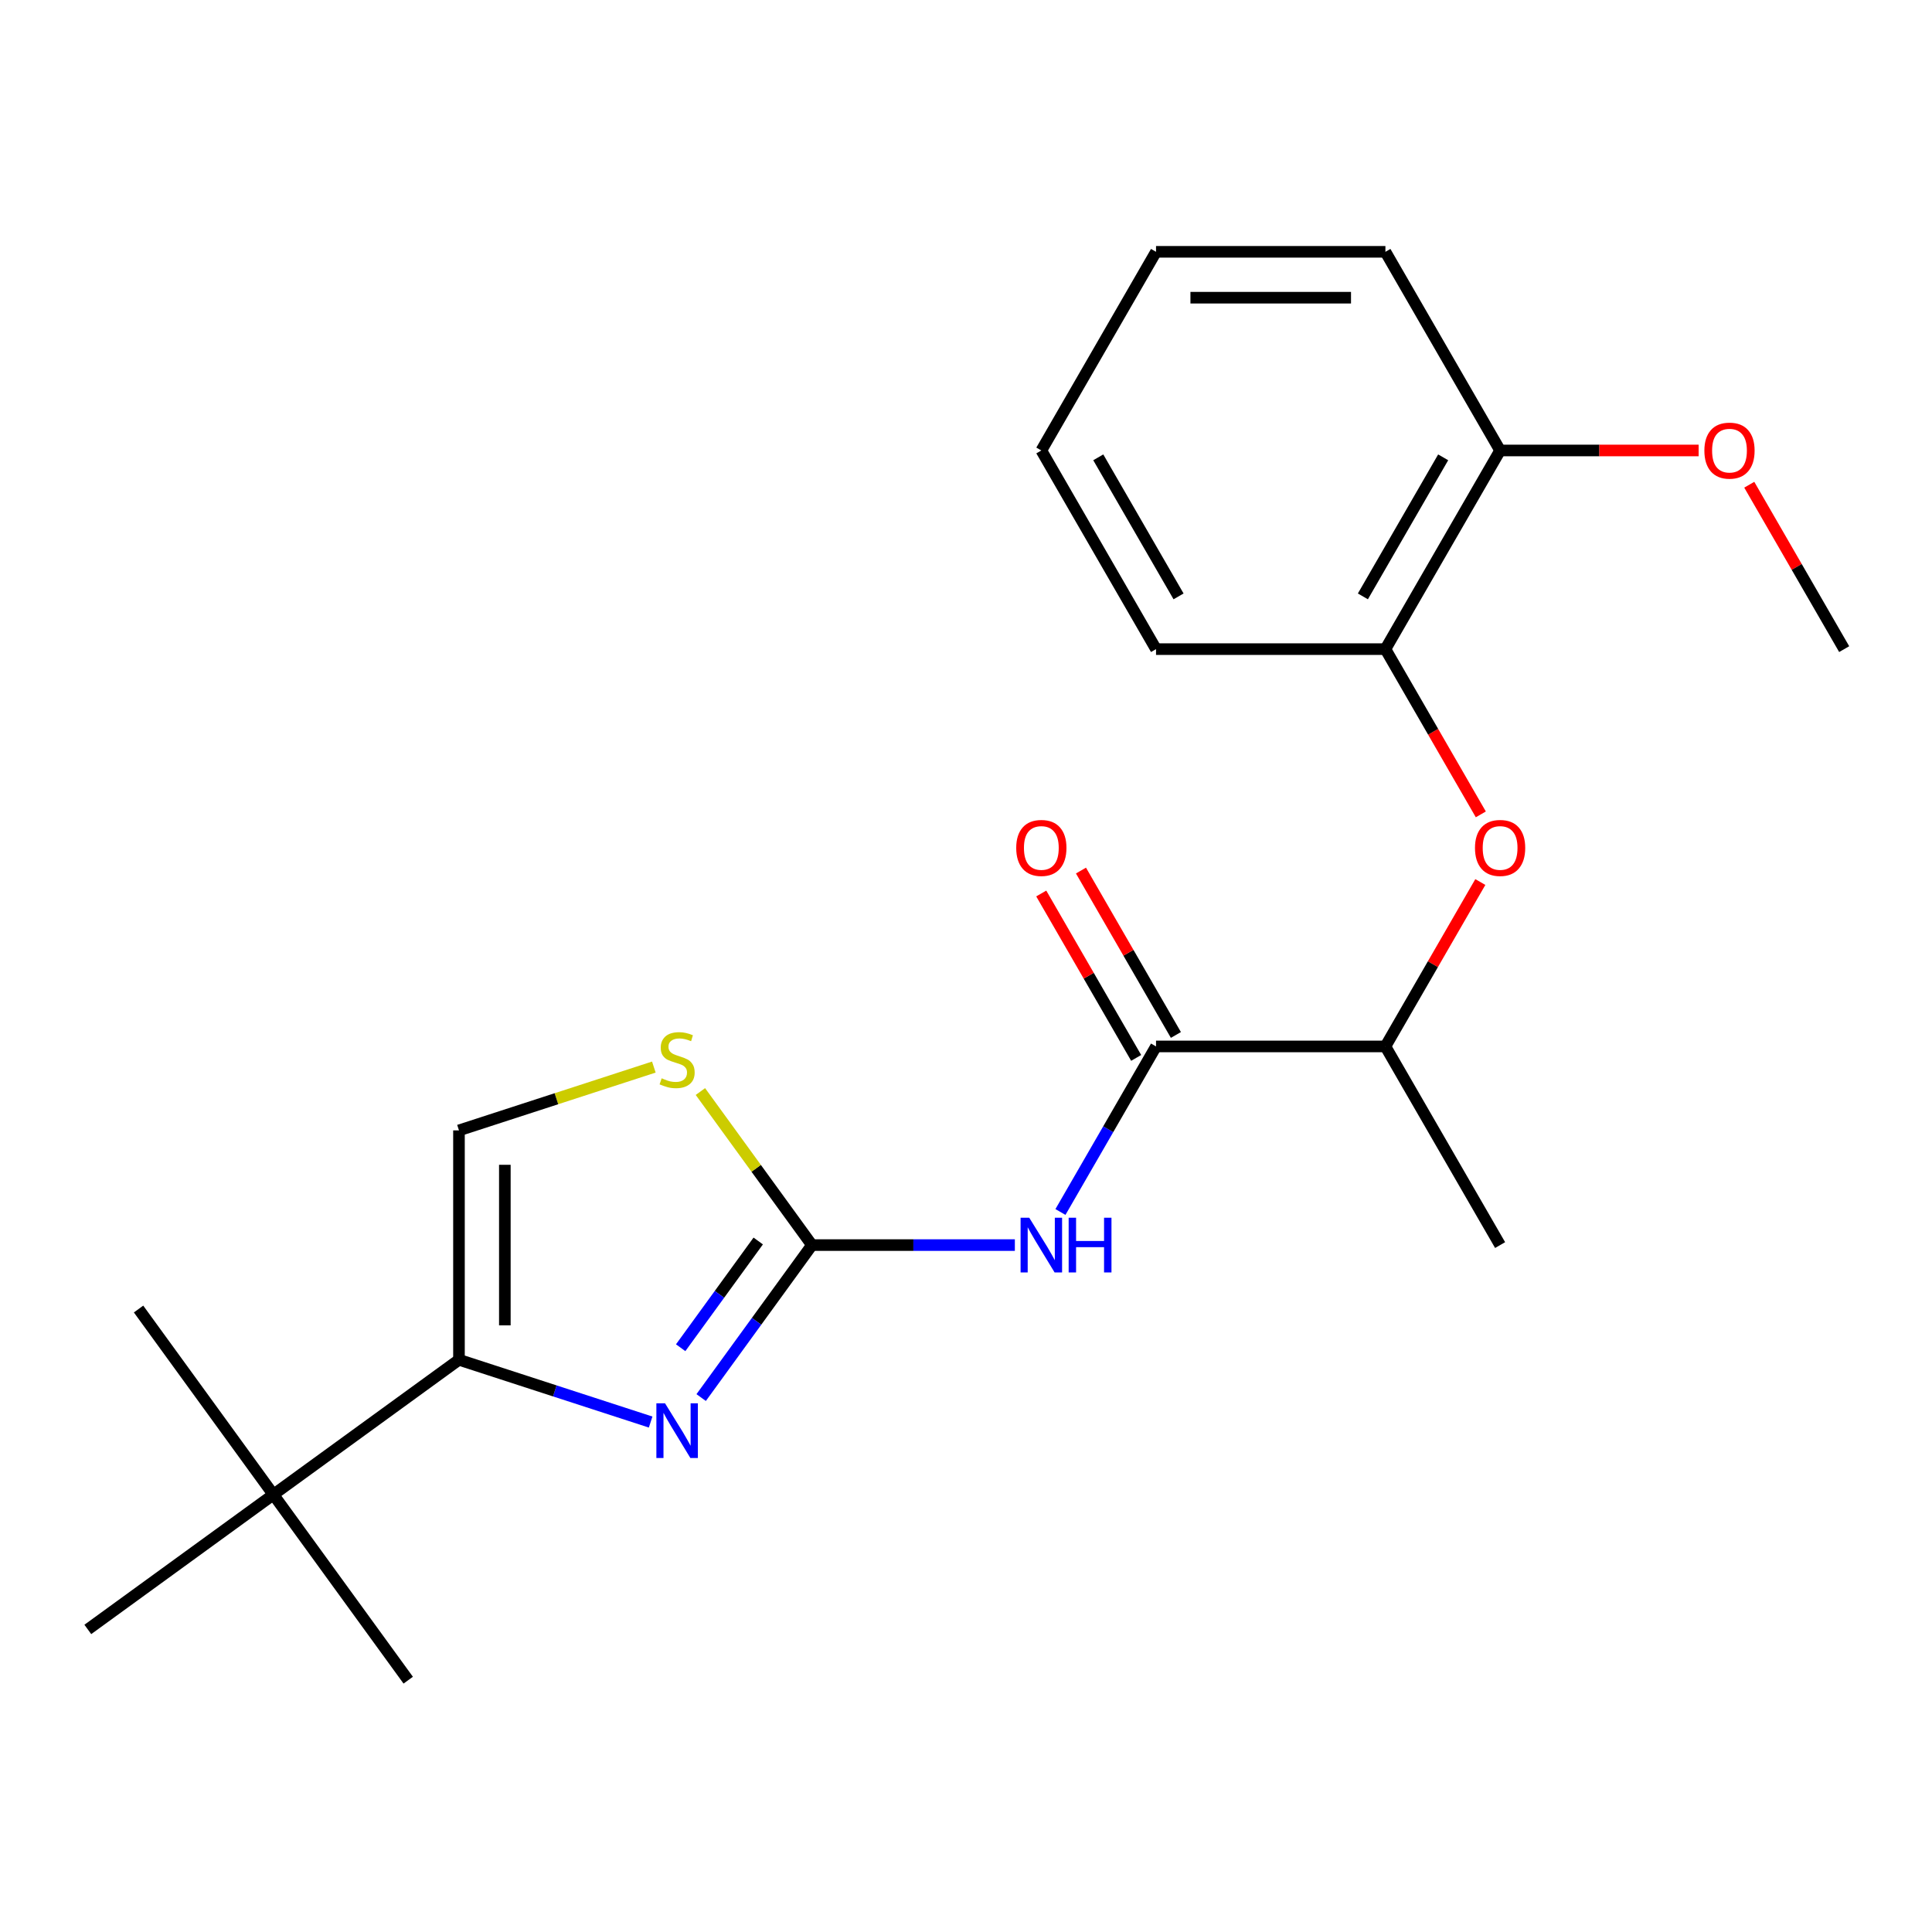 <?xml version='1.0' encoding='iso-8859-1'?>
<svg version='1.1' baseProfile='full'
              xmlns='http://www.w3.org/2000/svg'
                      xmlns:rdkit='http://www.rdkit.org/xml'
                      xmlns:xlink='http://www.w3.org/1999/xlink'
                  xml:space='preserve'
width='1000px' height='1000px' viewBox='0 0 1000 1000'>
<!-- END OF HEADER -->
<rect style='opacity:1.0;fill:#FFFFFF;stroke:none' width='1000' height='1000' x='0' y='0'> </rect>
<path class='bond-0' d='M 420.266,644.453 L 391.595,683.915' style='fill:none;fill-rule:evenodd;stroke:#000000;stroke-width:6px;stroke-linecap:butt;stroke-linejoin:miter;stroke-opacity:1' />
<path class='bond-0' d='M 391.595,683.915 L 362.924,723.378' style='fill:none;fill-rule:evenodd;stroke:#0000FF;stroke-width:6px;stroke-linecap:butt;stroke-linejoin:miter;stroke-opacity:1' />
<path class='bond-0' d='M 392.454,642.334 L 372.384,669.958' style='fill:none;fill-rule:evenodd;stroke:#000000;stroke-width:6px;stroke-linecap:butt;stroke-linejoin:miter;stroke-opacity:1' />
<path class='bond-0' d='M 372.384,669.958 L 352.314,697.582' style='fill:none;fill-rule:evenodd;stroke:#0000FF;stroke-width:6px;stroke-linecap:butt;stroke-linejoin:miter;stroke-opacity:1' />
<path class='bond-1' d='M 420.266,644.453 L 472.777,644.453' style='fill:none;fill-rule:evenodd;stroke:#000000;stroke-width:6px;stroke-linecap:butt;stroke-linejoin:miter;stroke-opacity:1' />
<path class='bond-1' d='M 472.777,644.453 L 525.287,644.453' style='fill:none;fill-rule:evenodd;stroke:#0000FF;stroke-width:6px;stroke-linecap:butt;stroke-linejoin:miter;stroke-opacity:1' />
<path class='bond-4' d='M 420.266,644.453 L 391.397,604.717' style='fill:none;fill-rule:evenodd;stroke:#000000;stroke-width:6px;stroke-linecap:butt;stroke-linejoin:miter;stroke-opacity:1' />
<path class='bond-4' d='M 391.397,604.717 L 362.528,564.982' style='fill:none;fill-rule:evenodd;stroke:#CCCC00;stroke-width:6px;stroke-linecap:butt;stroke-linejoin:miter;stroke-opacity:1' />
<path class='bond-2' d='M 336.771,736.052 L 287.166,719.935' style='fill:none;fill-rule:evenodd;stroke:#0000FF;stroke-width:6px;stroke-linecap:butt;stroke-linejoin:miter;stroke-opacity:1' />
<path class='bond-2' d='M 287.166,719.935 L 237.562,703.817' style='fill:none;fill-rule:evenodd;stroke:#000000;stroke-width:6px;stroke-linecap:butt;stroke-linejoin:miter;stroke-opacity:1' />
<path class='bond-3' d='M 548.884,627.325 L 573.622,584.478' style='fill:none;fill-rule:evenodd;stroke:#0000FF;stroke-width:6px;stroke-linecap:butt;stroke-linejoin:miter;stroke-opacity:1' />
<path class='bond-3' d='M 573.622,584.478 L 598.359,541.631' style='fill:none;fill-rule:evenodd;stroke:#000000;stroke-width:6px;stroke-linecap:butt;stroke-linejoin:miter;stroke-opacity:1' />
<path class='bond-7' d='M 237.562,703.817 L 141.508,773.604' style='fill:none;fill-rule:evenodd;stroke:#000000;stroke-width:6px;stroke-linecap:butt;stroke-linejoin:miter;stroke-opacity:1' />
<path class='bond-22' d='M 237.562,703.817 L 237.562,585.088' style='fill:none;fill-rule:evenodd;stroke:#000000;stroke-width:6px;stroke-linecap:butt;stroke-linejoin:miter;stroke-opacity:1' />
<path class='bond-22' d='M 261.307,686.008 L 261.307,602.898' style='fill:none;fill-rule:evenodd;stroke:#000000;stroke-width:6px;stroke-linecap:butt;stroke-linejoin:miter;stroke-opacity:1' />
<path class='bond-9' d='M 598.359,541.631 L 717.088,541.631' style='fill:none;fill-rule:evenodd;stroke:#000000;stroke-width:6px;stroke-linecap:butt;stroke-linejoin:miter;stroke-opacity:1' />
<path class='bond-10' d='M 608.642,535.694 L 584.077,493.147' style='fill:none;fill-rule:evenodd;stroke:#000000;stroke-width:6px;stroke-linecap:butt;stroke-linejoin:miter;stroke-opacity:1' />
<path class='bond-10' d='M 584.077,493.147 L 559.513,450.6' style='fill:none;fill-rule:evenodd;stroke:#FF0000;stroke-width:6px;stroke-linecap:butt;stroke-linejoin:miter;stroke-opacity:1' />
<path class='bond-10' d='M 588.077,547.567 L 563.513,505.02' style='fill:none;fill-rule:evenodd;stroke:#000000;stroke-width:6px;stroke-linecap:butt;stroke-linejoin:miter;stroke-opacity:1' />
<path class='bond-10' d='M 563.513,505.02 L 538.948,462.473' style='fill:none;fill-rule:evenodd;stroke:#FF0000;stroke-width:6px;stroke-linecap:butt;stroke-linejoin:miter;stroke-opacity:1' />
<path class='bond-5' d='M 338.431,552.314 L 287.996,568.701' style='fill:none;fill-rule:evenodd;stroke:#CCCC00;stroke-width:6px;stroke-linecap:butt;stroke-linejoin:miter;stroke-opacity:1' />
<path class='bond-5' d='M 287.996,568.701 L 237.562,585.088' style='fill:none;fill-rule:evenodd;stroke:#000000;stroke-width:6px;stroke-linecap:butt;stroke-linejoin:miter;stroke-opacity:1' />
<path class='bond-6' d='M 766.217,456.537 L 741.653,499.084' style='fill:none;fill-rule:evenodd;stroke:#FF0000;stroke-width:6px;stroke-linecap:butt;stroke-linejoin:miter;stroke-opacity:1' />
<path class='bond-6' d='M 741.653,499.084 L 717.088,541.631' style='fill:none;fill-rule:evenodd;stroke:#000000;stroke-width:6px;stroke-linecap:butt;stroke-linejoin:miter;stroke-opacity:1' />
<path class='bond-8' d='M 766.471,421.52 L 741.78,378.753' style='fill:none;fill-rule:evenodd;stroke:#FF0000;stroke-width:6px;stroke-linecap:butt;stroke-linejoin:miter;stroke-opacity:1' />
<path class='bond-8' d='M 741.78,378.753 L 717.088,335.987' style='fill:none;fill-rule:evenodd;stroke:#000000;stroke-width:6px;stroke-linecap:butt;stroke-linejoin:miter;stroke-opacity:1' />
<path class='bond-13' d='M 141.508,773.604 L 71.721,677.551' style='fill:none;fill-rule:evenodd;stroke:#000000;stroke-width:6px;stroke-linecap:butt;stroke-linejoin:miter;stroke-opacity:1' />
<path class='bond-14' d='M 141.508,773.604 L 211.295,869.658' style='fill:none;fill-rule:evenodd;stroke:#000000;stroke-width:6px;stroke-linecap:butt;stroke-linejoin:miter;stroke-opacity:1' />
<path class='bond-15' d='M 141.508,773.604 L 45.455,843.391' style='fill:none;fill-rule:evenodd;stroke:#000000;stroke-width:6px;stroke-linecap:butt;stroke-linejoin:miter;stroke-opacity:1' />
<path class='bond-11' d='M 717.088,335.987 L 776.452,233.164' style='fill:none;fill-rule:evenodd;stroke:#000000;stroke-width:6px;stroke-linecap:butt;stroke-linejoin:miter;stroke-opacity:1' />
<path class='bond-11' d='M 705.428,308.69 L 746.983,236.715' style='fill:none;fill-rule:evenodd;stroke:#000000;stroke-width:6px;stroke-linecap:butt;stroke-linejoin:miter;stroke-opacity:1' />
<path class='bond-16' d='M 717.088,335.987 L 598.359,335.987' style='fill:none;fill-rule:evenodd;stroke:#000000;stroke-width:6px;stroke-linecap:butt;stroke-linejoin:miter;stroke-opacity:1' />
<path class='bond-17' d='M 717.088,541.631 L 776.452,644.453' style='fill:none;fill-rule:evenodd;stroke:#000000;stroke-width:6px;stroke-linecap:butt;stroke-linejoin:miter;stroke-opacity:1' />
<path class='bond-12' d='M 776.452,233.164 L 827.833,233.164' style='fill:none;fill-rule:evenodd;stroke:#000000;stroke-width:6px;stroke-linecap:butt;stroke-linejoin:miter;stroke-opacity:1' />
<path class='bond-12' d='M 827.833,233.164 L 879.213,233.164' style='fill:none;fill-rule:evenodd;stroke:#FF0000;stroke-width:6px;stroke-linecap:butt;stroke-linejoin:miter;stroke-opacity:1' />
<path class='bond-18' d='M 776.452,233.164 L 717.088,130.342' style='fill:none;fill-rule:evenodd;stroke:#000000;stroke-width:6px;stroke-linecap:butt;stroke-linejoin:miter;stroke-opacity:1' />
<path class='bond-19' d='M 905.416,250.893 L 929.981,293.44' style='fill:none;fill-rule:evenodd;stroke:#FF0000;stroke-width:6px;stroke-linecap:butt;stroke-linejoin:miter;stroke-opacity:1' />
<path class='bond-19' d='M 929.981,293.44 L 954.545,335.987' style='fill:none;fill-rule:evenodd;stroke:#000000;stroke-width:6px;stroke-linecap:butt;stroke-linejoin:miter;stroke-opacity:1' />
<path class='bond-20' d='M 598.359,335.987 L 538.995,233.164' style='fill:none;fill-rule:evenodd;stroke:#000000;stroke-width:6px;stroke-linecap:butt;stroke-linejoin:miter;stroke-opacity:1' />
<path class='bond-20' d='M 610.019,308.69 L 568.464,236.715' style='fill:none;fill-rule:evenodd;stroke:#000000;stroke-width:6px;stroke-linecap:butt;stroke-linejoin:miter;stroke-opacity:1' />
<path class='bond-23' d='M 717.088,130.342 L 598.359,130.342' style='fill:none;fill-rule:evenodd;stroke:#000000;stroke-width:6px;stroke-linecap:butt;stroke-linejoin:miter;stroke-opacity:1' />
<path class='bond-23' d='M 699.279,154.088 L 616.169,154.088' style='fill:none;fill-rule:evenodd;stroke:#000000;stroke-width:6px;stroke-linecap:butt;stroke-linejoin:miter;stroke-opacity:1' />
<path class='bond-21' d='M 538.995,233.164 L 598.359,130.342' style='fill:none;fill-rule:evenodd;stroke:#000000;stroke-width:6px;stroke-linecap:butt;stroke-linejoin:miter;stroke-opacity:1' />
<path  class='atom-1' d='M 344.219 726.346
L 353.499 741.346
Q 354.419 742.826, 355.899 745.506
Q 357.379 748.186, 357.459 748.346
L 357.459 726.346
L 361.219 726.346
L 361.219 754.666
L 357.339 754.666
L 347.379 738.266
Q 346.219 736.346, 344.979 734.146
Q 343.779 731.946, 343.419 731.266
L 343.419 754.666
L 339.739 754.666
L 339.739 726.346
L 344.219 726.346
' fill='#0000FF'/>
<path  class='atom-2' d='M 532.735 630.293
L 542.015 645.293
Q 542.935 646.773, 544.415 649.453
Q 545.895 652.133, 545.975 652.293
L 545.975 630.293
L 549.735 630.293
L 549.735 658.613
L 545.855 658.613
L 535.895 642.213
Q 534.735 640.293, 533.495 638.093
Q 532.295 635.893, 531.935 635.213
L 531.935 658.613
L 528.255 658.613
L 528.255 630.293
L 532.735 630.293
' fill='#0000FF'/>
<path  class='atom-2' d='M 553.135 630.293
L 556.975 630.293
L 556.975 642.333
L 571.455 642.333
L 571.455 630.293
L 575.295 630.293
L 575.295 658.613
L 571.455 658.613
L 571.455 645.533
L 556.975 645.533
L 556.975 658.613
L 553.135 658.613
L 553.135 630.293
' fill='#0000FF'/>
<path  class='atom-5' d='M 342.479 558.119
Q 342.799 558.239, 344.119 558.799
Q 345.439 559.359, 346.879 559.719
Q 348.359 560.039, 349.799 560.039
Q 352.479 560.039, 354.039 558.759
Q 355.599 557.439, 355.599 555.159
Q 355.599 553.599, 354.799 552.639
Q 354.039 551.679, 352.839 551.159
Q 351.639 550.639, 349.639 550.039
Q 347.119 549.279, 345.599 548.559
Q 344.119 547.839, 343.039 546.319
Q 341.999 544.799, 341.999 542.239
Q 341.999 538.679, 344.399 536.479
Q 346.839 534.279, 351.639 534.279
Q 354.919 534.279, 358.639 535.839
L 357.719 538.919
Q 354.319 537.519, 351.759 537.519
Q 348.999 537.519, 347.479 538.679
Q 345.959 539.799, 345.999 541.759
Q 345.999 543.279, 346.759 544.199
Q 347.559 545.119, 348.679 545.639
Q 349.839 546.159, 351.759 546.759
Q 354.319 547.559, 355.839 548.359
Q 357.359 549.159, 358.439 550.799
Q 359.559 552.399, 359.559 555.159
Q 359.559 559.079, 356.919 561.199
Q 354.319 563.279, 349.959 563.279
Q 347.439 563.279, 345.519 562.719
Q 343.639 562.199, 341.399 561.279
L 342.479 558.119
' fill='#CCCC00'/>
<path  class='atom-7' d='M 763.452 438.889
Q 763.452 432.089, 766.812 428.289
Q 770.172 424.489, 776.452 424.489
Q 782.732 424.489, 786.092 428.289
Q 789.452 432.089, 789.452 438.889
Q 789.452 445.769, 786.052 449.689
Q 782.652 453.569, 776.452 453.569
Q 770.212 453.569, 766.812 449.689
Q 763.452 445.809, 763.452 438.889
M 776.452 450.369
Q 780.772 450.369, 783.092 447.489
Q 785.452 444.569, 785.452 438.889
Q 785.452 433.329, 783.092 430.529
Q 780.772 427.689, 776.452 427.689
Q 772.132 427.689, 769.772 430.489
Q 767.452 433.289, 767.452 438.889
Q 767.452 444.609, 769.772 447.489
Q 772.132 450.369, 776.452 450.369
' fill='#FF0000'/>
<path  class='atom-11' d='M 525.995 438.889
Q 525.995 432.089, 529.355 428.289
Q 532.715 424.489, 538.995 424.489
Q 545.275 424.489, 548.635 428.289
Q 551.995 432.089, 551.995 438.889
Q 551.995 445.769, 548.595 449.689
Q 545.195 453.569, 538.995 453.569
Q 532.755 453.569, 529.355 449.689
Q 525.995 445.809, 525.995 438.889
M 538.995 450.369
Q 543.315 450.369, 545.635 447.489
Q 547.995 444.569, 547.995 438.889
Q 547.995 433.329, 545.635 430.529
Q 543.315 427.689, 538.995 427.689
Q 534.675 427.689, 532.315 430.489
Q 529.995 433.289, 529.995 438.889
Q 529.995 444.609, 532.315 447.489
Q 534.675 450.369, 538.995 450.369
' fill='#FF0000'/>
<path  class='atom-13' d='M 882.181 233.244
Q 882.181 226.444, 885.541 222.644
Q 888.901 218.844, 895.181 218.844
Q 901.461 218.844, 904.821 222.644
Q 908.181 226.444, 908.181 233.244
Q 908.181 240.124, 904.781 244.044
Q 901.381 247.924, 895.181 247.924
Q 888.941 247.924, 885.541 244.044
Q 882.181 240.164, 882.181 233.244
M 895.181 244.724
Q 899.501 244.724, 901.821 241.844
Q 904.181 238.924, 904.181 233.244
Q 904.181 227.684, 901.821 224.884
Q 899.501 222.044, 895.181 222.044
Q 890.861 222.044, 888.501 224.844
Q 886.181 227.644, 886.181 233.244
Q 886.181 238.964, 888.501 241.844
Q 890.861 244.724, 895.181 244.724
' fill='#FF0000'/>
</svg>
